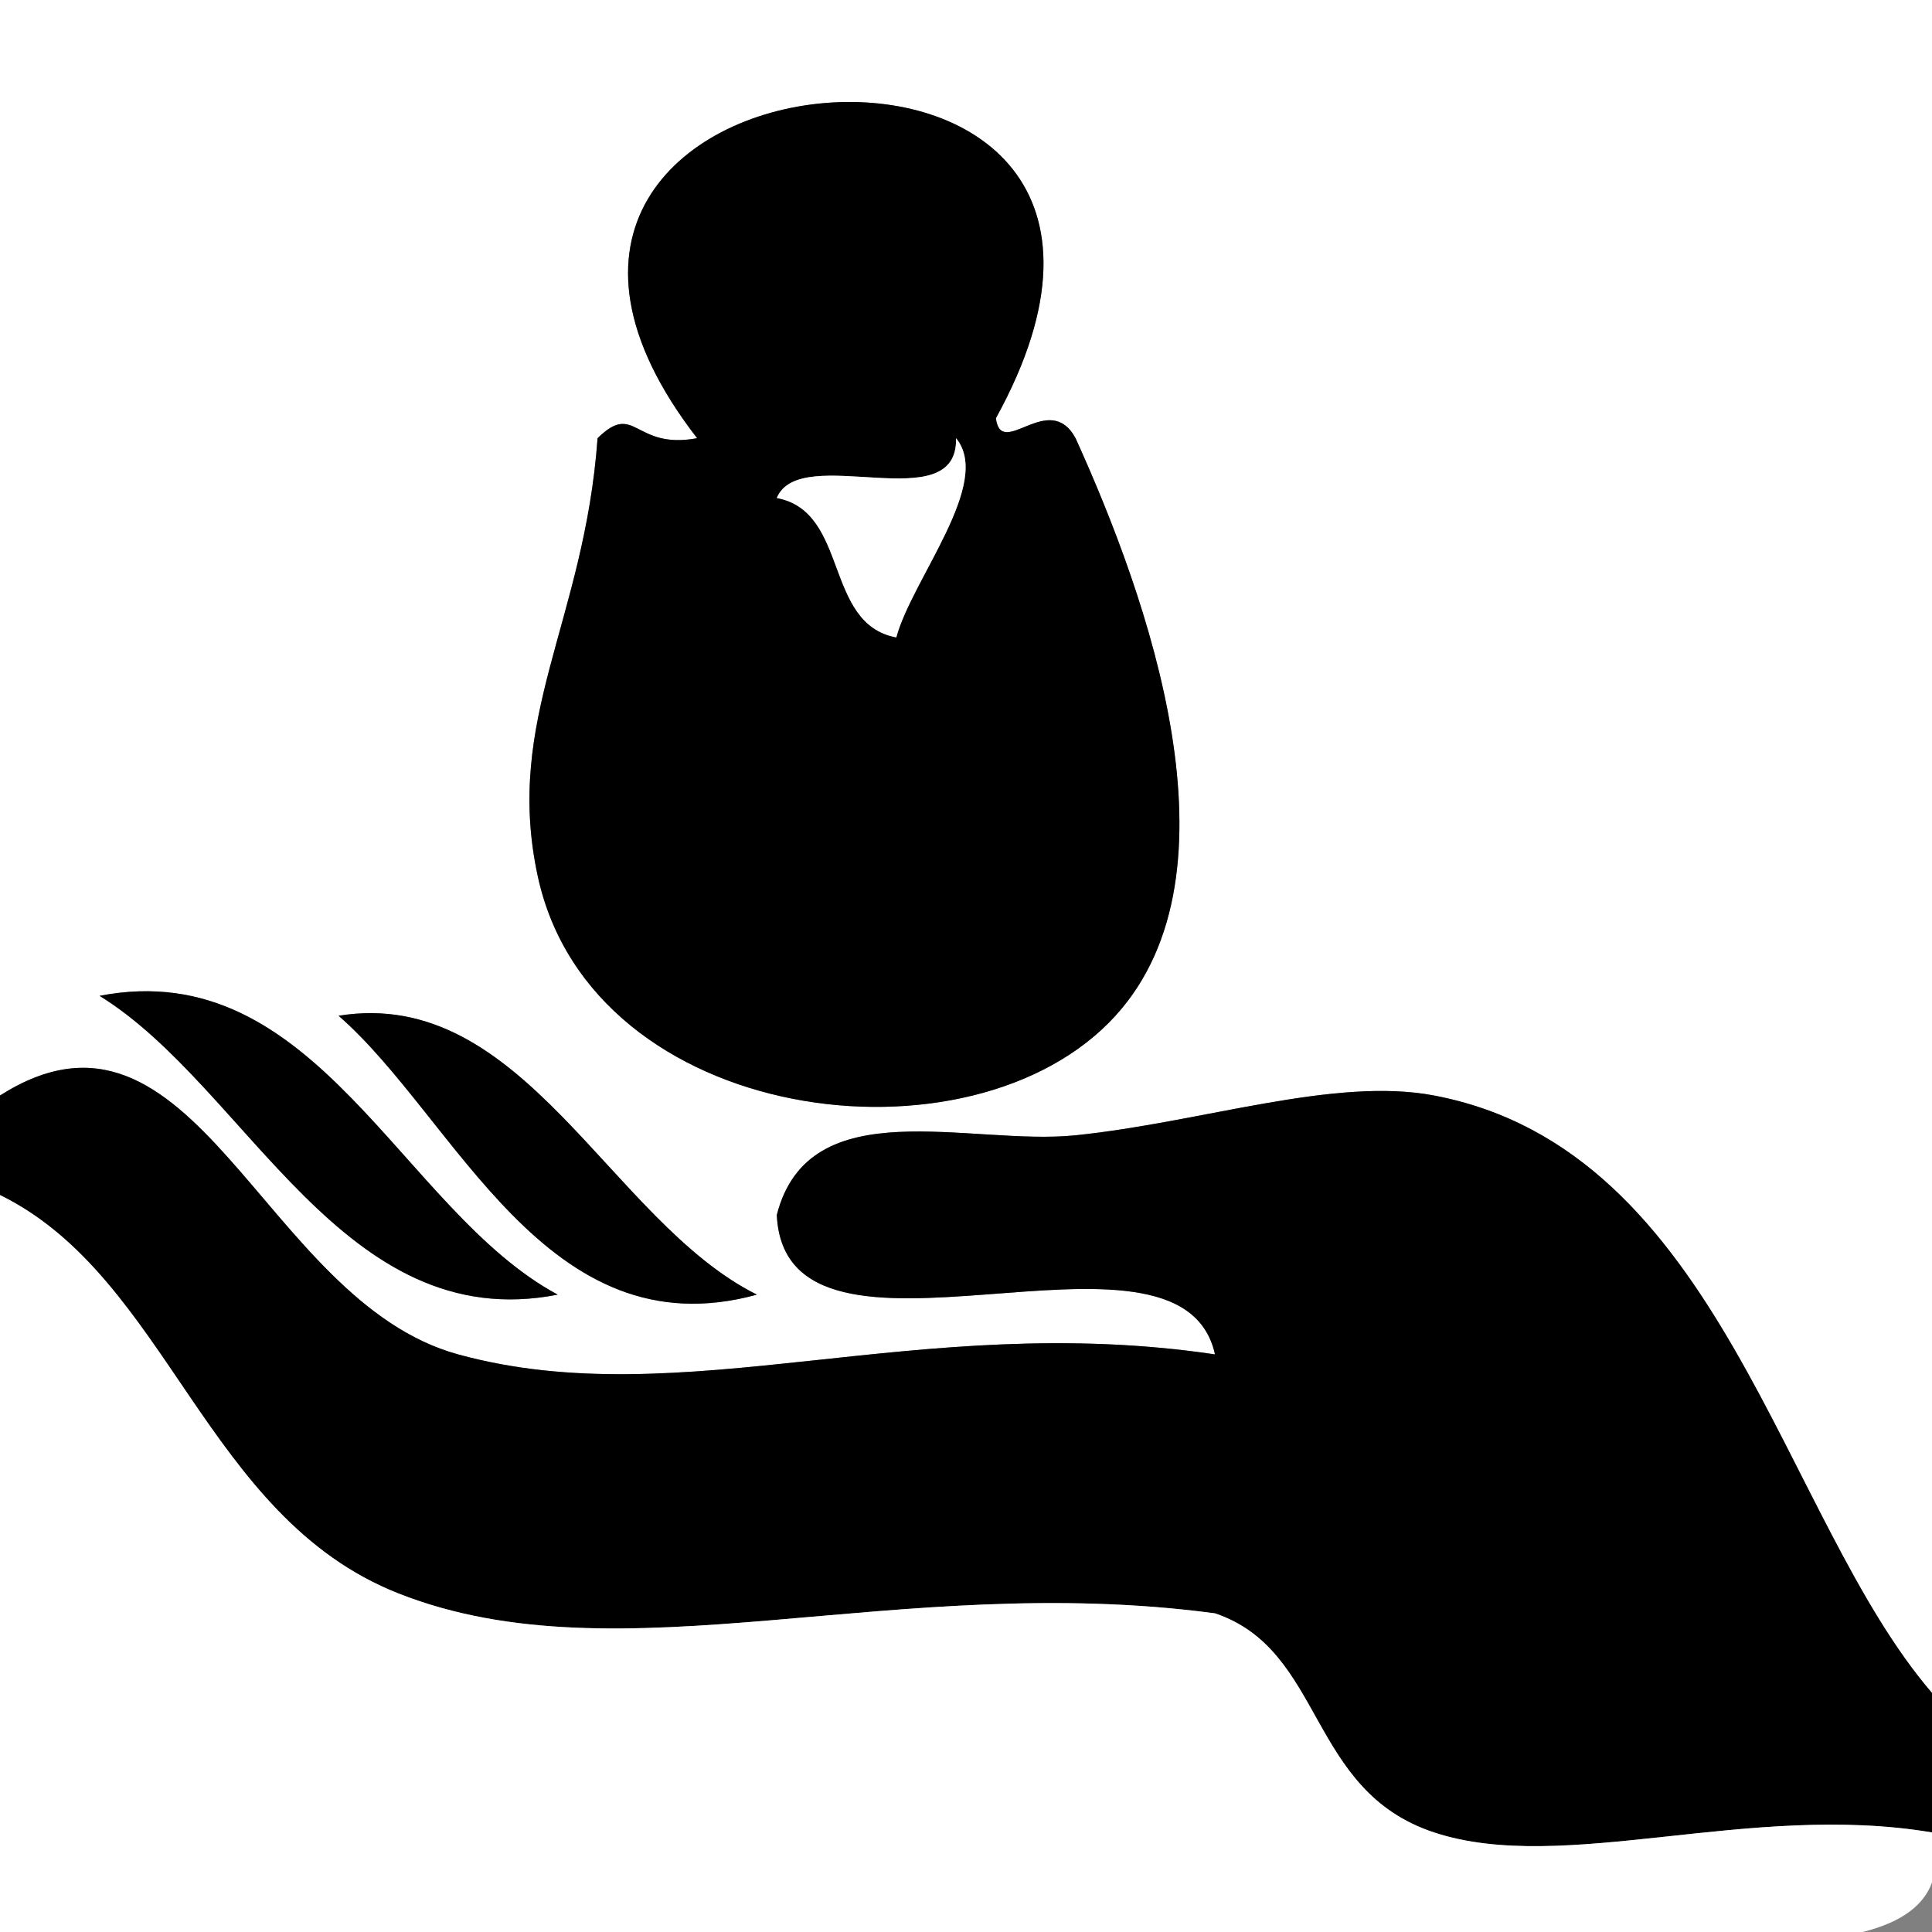 <?xml version="1.0" encoding="utf-8"?>
<!-- Generator: Adobe Illustrator 15.0.0, SVG Export Plug-In . SVG Version: 6.00 Build 0)  -->
<!DOCTYPE svg PUBLIC "-//W3C//DTD SVG 1.0//EN" "http://www.w3.org/TR/2001/REC-SVG-20010904/DTD/svg10.dtd">
<svg version="1.0" id="Ebene_1" xmlns="http://www.w3.org/2000/svg" xmlns:xlink="http://www.w3.org/1999/xlink" x="0px" y="0px"
	 width="32px" height="32px" viewBox="0 0 32 32" enable-background="new 0 0 32 32" xml:space="preserve">
<rect x="0" y="0" width="32" height="32" fill="#808080" stroke="none"/>
<g>
	<g>
		<path fill-rule="evenodd" clip-rule="evenodd" fill="#FFFFFF" d="M32,28.041c-2.501-2.91-3.489-8.992-8.247-9.896
			c-1.654-0.314-3.848,0.445-5.938,0.659c-1.75,0.18-4.416-0.767-4.948,1.32c0.144,3.045,6.683-0.305,7.258,2.309
			c-4.936-0.734-8.816,1.021-12.537,0C4.345,21.544,3.229,16.091,0,18.145C0,12.096,0,6.048,0,0c10.667,0,21.333,0,32,0
			C32,9.347,32,18.694,32,28.041z M11.546,7.258c-1.053,0.196-1.021-0.619-1.649,0c-0.218,3.04-1.556,4.646-0.99,7.258
			c0.897,4.135,7.189,4.921,9.567,2.309c2.166-2.378,0.534-6.935-0.66-9.567c-0.438-0.808-1.228,0.362-1.32-0.33
			C20.718-0.739,6.363,0.561,11.546,7.258z M1.649,16.495c2.45,1.511,4.026,5.649,7.588,4.949
			C6.646,20.05,5.239,15.798,1.649,16.495z M5.608,16.825c1.942,1.689,3.434,5.58,6.928,4.619
			C10.097,20.225,8.674,16.327,5.608,16.825z"/>
		<path fill-rule="evenodd" clip-rule="evenodd" d="M16.495,6.928c0.092,0.692,0.881-0.478,1.32,0.33
			c1.194,2.632,2.826,7.188,0.66,9.567c-2.378,2.612-8.67,1.826-9.567-2.309c-0.566-2.611,0.771-4.218,0.99-7.258
			c0.629-0.619,0.597,0.196,1.649,0C6.363,0.561,20.718-0.739,16.495,6.928z M12.866,8.248c1.203,0.226,0.775,2.083,1.979,2.309
			c0.259-0.965,1.603-2.557,0.99-3.299C15.874,8.616,13.254,7.316,12.866,8.248z"/>
		<path fill-rule="evenodd" clip-rule="evenodd" fill="#FFFFFF" d="M15.835,7.258c0.613,0.742-0.73,2.334-0.99,3.299
			c-1.204-0.226-0.776-2.083-1.979-2.309C13.254,7.316,15.874,8.616,15.835,7.258z"/>
		<path fill-rule="evenodd" clip-rule="evenodd" d="M9.237,21.443c-3.562,0.7-5.138-3.438-7.588-4.949
			C5.239,15.798,6.646,20.05,9.237,21.443z"/>
		<path fill-rule="evenodd" clip-rule="evenodd" d="M12.536,21.443c-3.494,0.961-4.985-2.93-6.928-4.619
			C8.674,16.327,10.097,20.225,12.536,21.443z"/>
		<path fill-rule="evenodd" clip-rule="evenodd" d="M32,28.041c0,0.77,0,1.54,0,2.31c-3.033-0.511-6.104,0.708-8.247,0
			c-2.103-0.694-1.809-3.016-3.629-3.629c-5.301-0.71-9.831,1.129-13.526-0.33c-3.211-1.268-3.81-5.23-6.598-6.598
			c0-0.55,0-1.1,0-1.649c3.229-2.053,4.345,3.399,7.587,4.288c3.72,1.021,7.601-0.734,12.537,0
			c-0.575-2.613-7.114,0.736-7.258-2.309c0.533-2.087,3.198-1.141,4.948-1.32c2.091-0.214,4.284-0.974,5.938-0.659
			C28.511,19.049,29.499,25.131,32,28.041z"/>
		<path fill-rule="evenodd" clip-rule="evenodd" fill="#FFFFFF" d="M0,19.794c2.788,1.367,3.387,5.33,6.598,6.598
			c3.695,1.459,8.225-0.38,13.526,0.33c1.82,0.613,1.526,2.935,3.629,3.629c2.144,0.708,5.214-0.511,8.247,0
			C32.685,32.967,27.604,32,24.742,32C17.046,32,6.525,32,0,32C0,27.932,0,23.862,0,19.794z"/>
	</g>
</g>
</svg>
